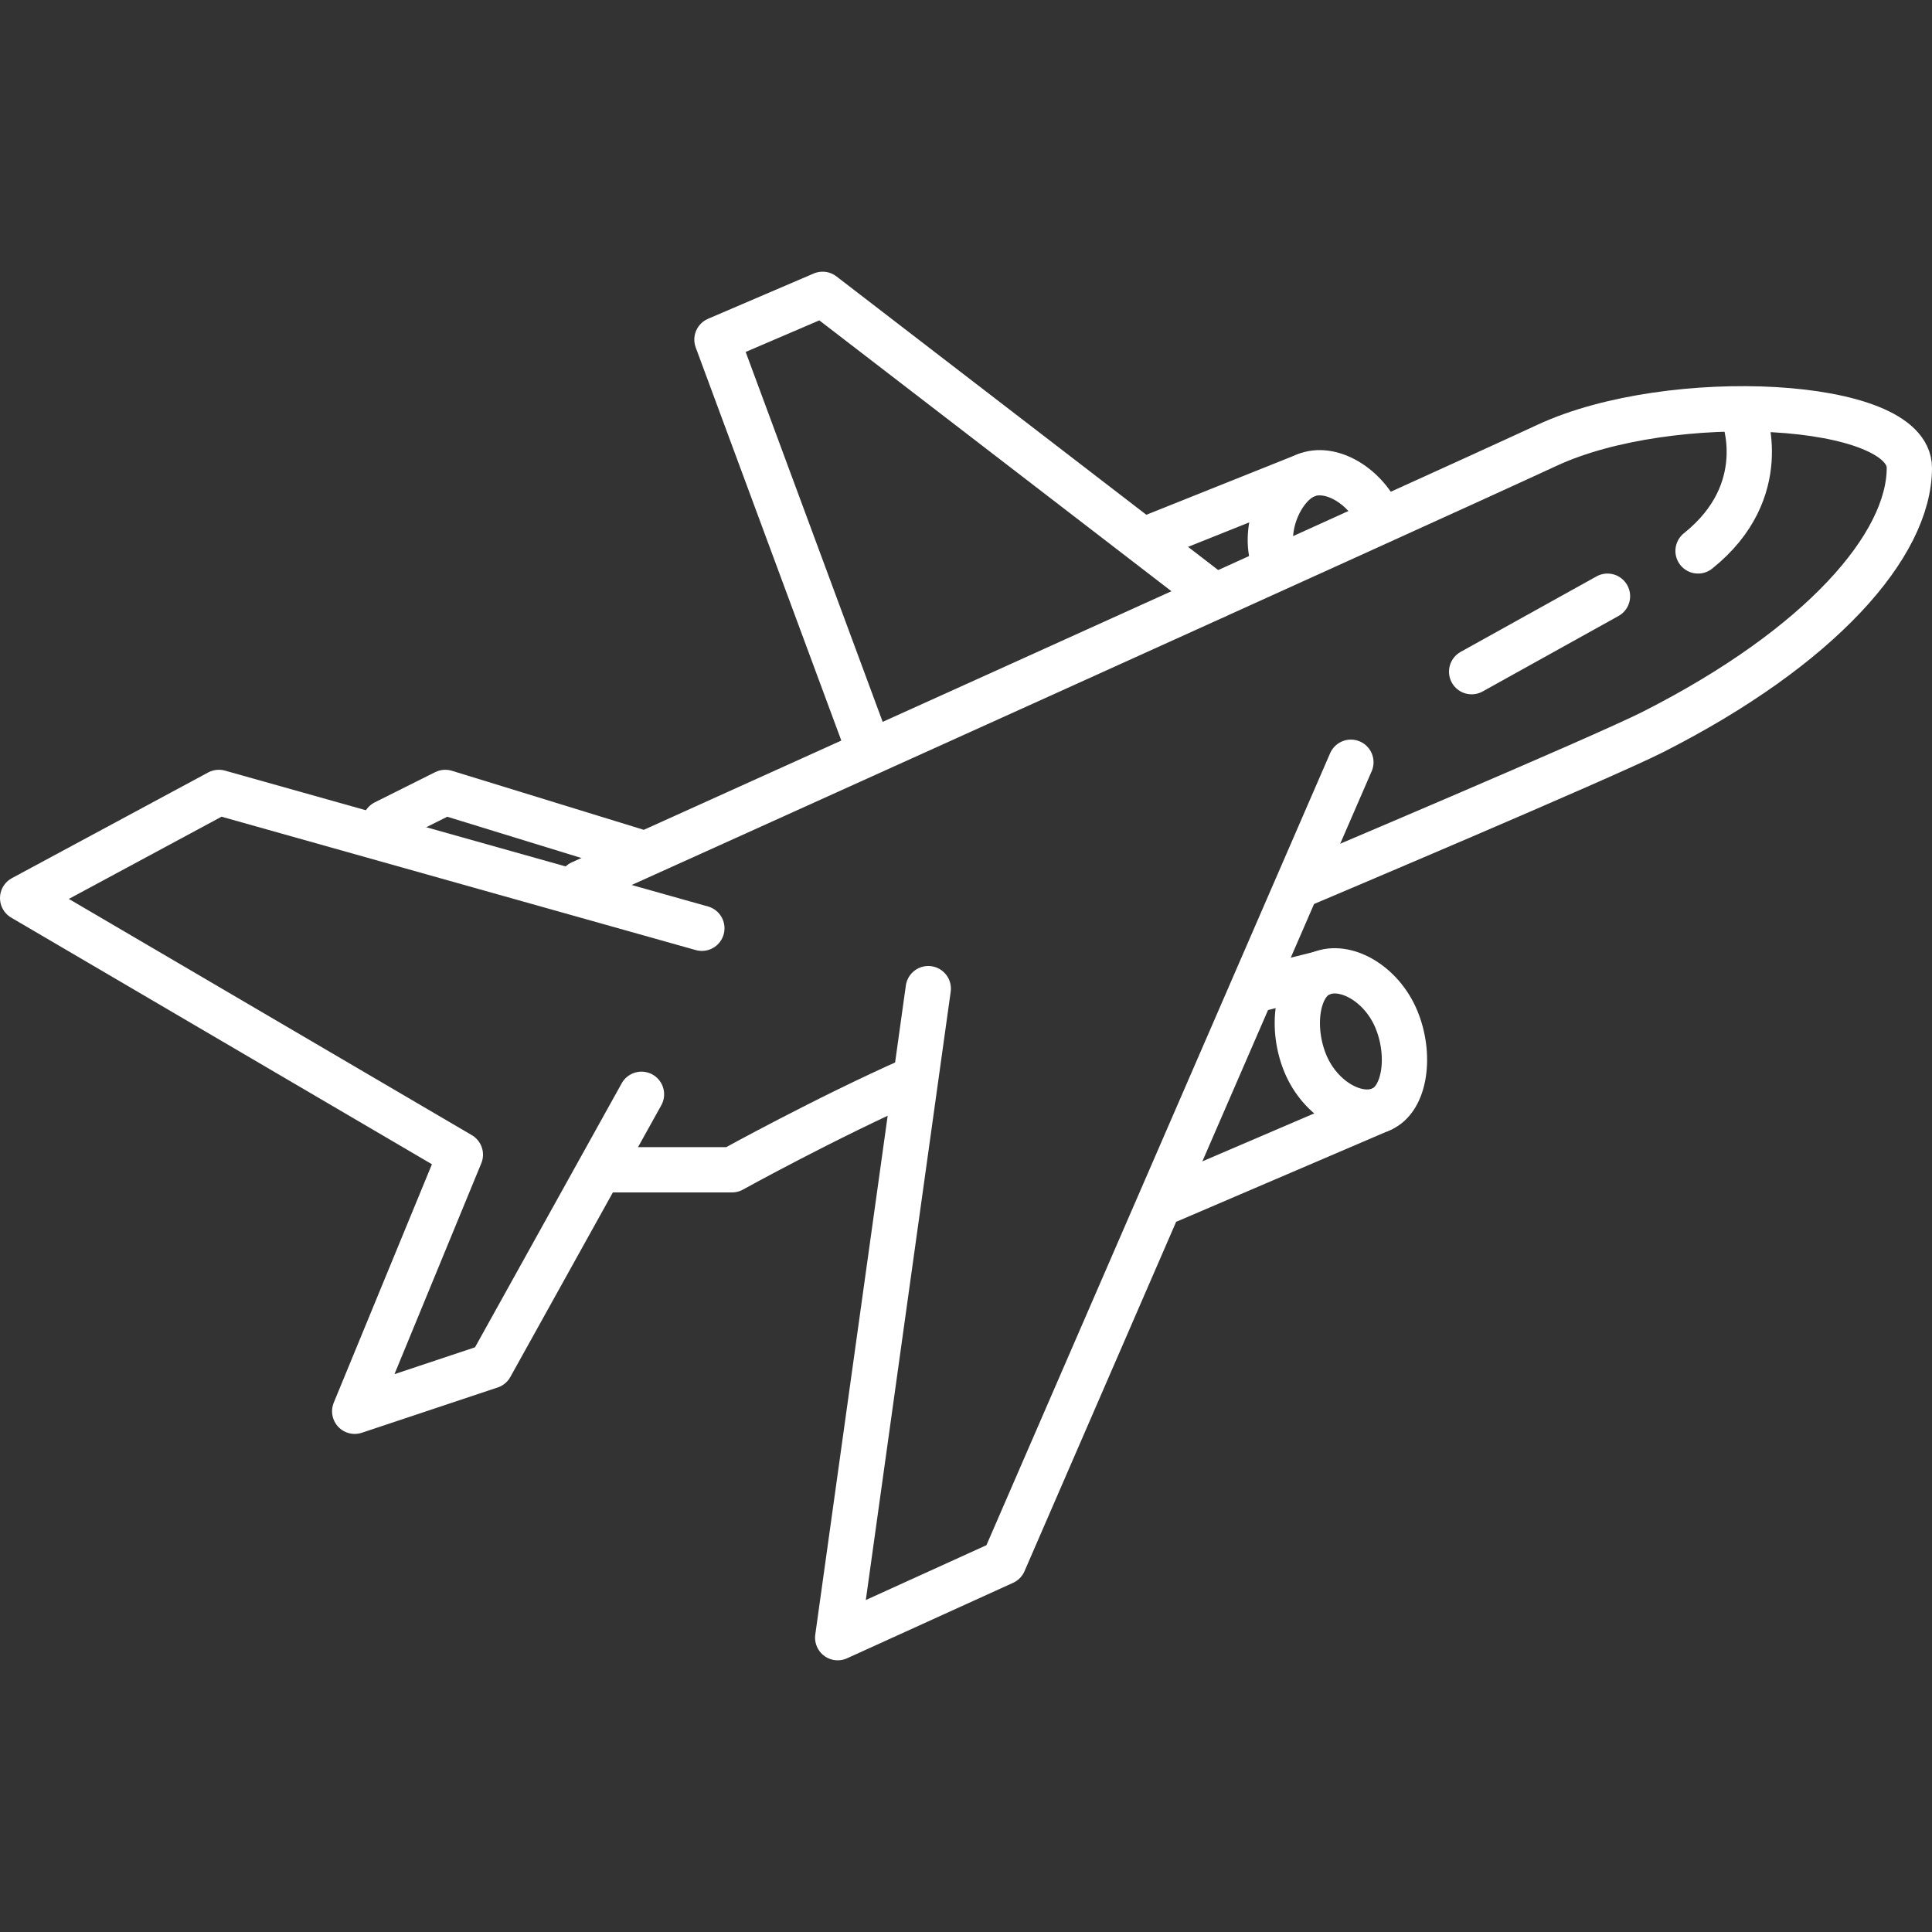 <svg id="Icons" xmlns="http://www.w3.org/2000/svg" viewBox="0 0 128 128"><rect x="0" y="0" width="128" height="128" fill="#333333" stroke="none"/><defs><style>.cls-1{fill:none;stroke:#fff;stroke-linecap:round;stroke-linejoin:round;stroke-width:3px;}</style></defs><polyline class="cls-1" points="61.5 65.5 55.5 108.5 66.5 103.5 89.5 50.5"/><path class="cls-1" d="M86.5,58.5s19.67-8.313,23-10c11.149-5.65,17-12.4,17-17.5,0-4.5-15.847-5.287-24-1.5s-64,29-64,29"/><path class="cls-1" d="M40.5,77.5h8s6.212-3.439,12-6"/><polyline class="cls-1" points="25.5 54.5 29.5 52.5 42.5 56.5"/><polyline class="cls-1" points="57.5 49.5 47.5 22.5 54.5 19.5 80.5 39.5"/><path class="cls-1" d="M115.5,27.5s2,5-3,9"/><path class="cls-1" d="M84.5,37.5c-1-2.366.384-5.317,2-6s4,.634,5,3"/><path class="cls-1" d="M86.5,70.5c-1-2.366-.616-5.317,1-6s4,.634,5,3,.616,5.317-1,6S87.5,72.866,86.5,70.5Z"/><line class="cls-1" x1="86.5" y1="31.5" x2="76.5" y2="35.5"/><line class="cls-1" x1="87.5" y1="64.5" x2="83.5" y2="65.5"/><line class="cls-1" x1="91.5" y1="73.5" x2="77.5" y2="79.5"/><line class="cls-1" x1="97.5" y1="44.5" x2="106.5" y2="39.5"/><polyline class="cls-1" points="42.5 72.5 32.5 90.5 23.5 93.5 30.5 76.5 1.5 59.5 14.5 52.5 46.5 61.5"/></svg>